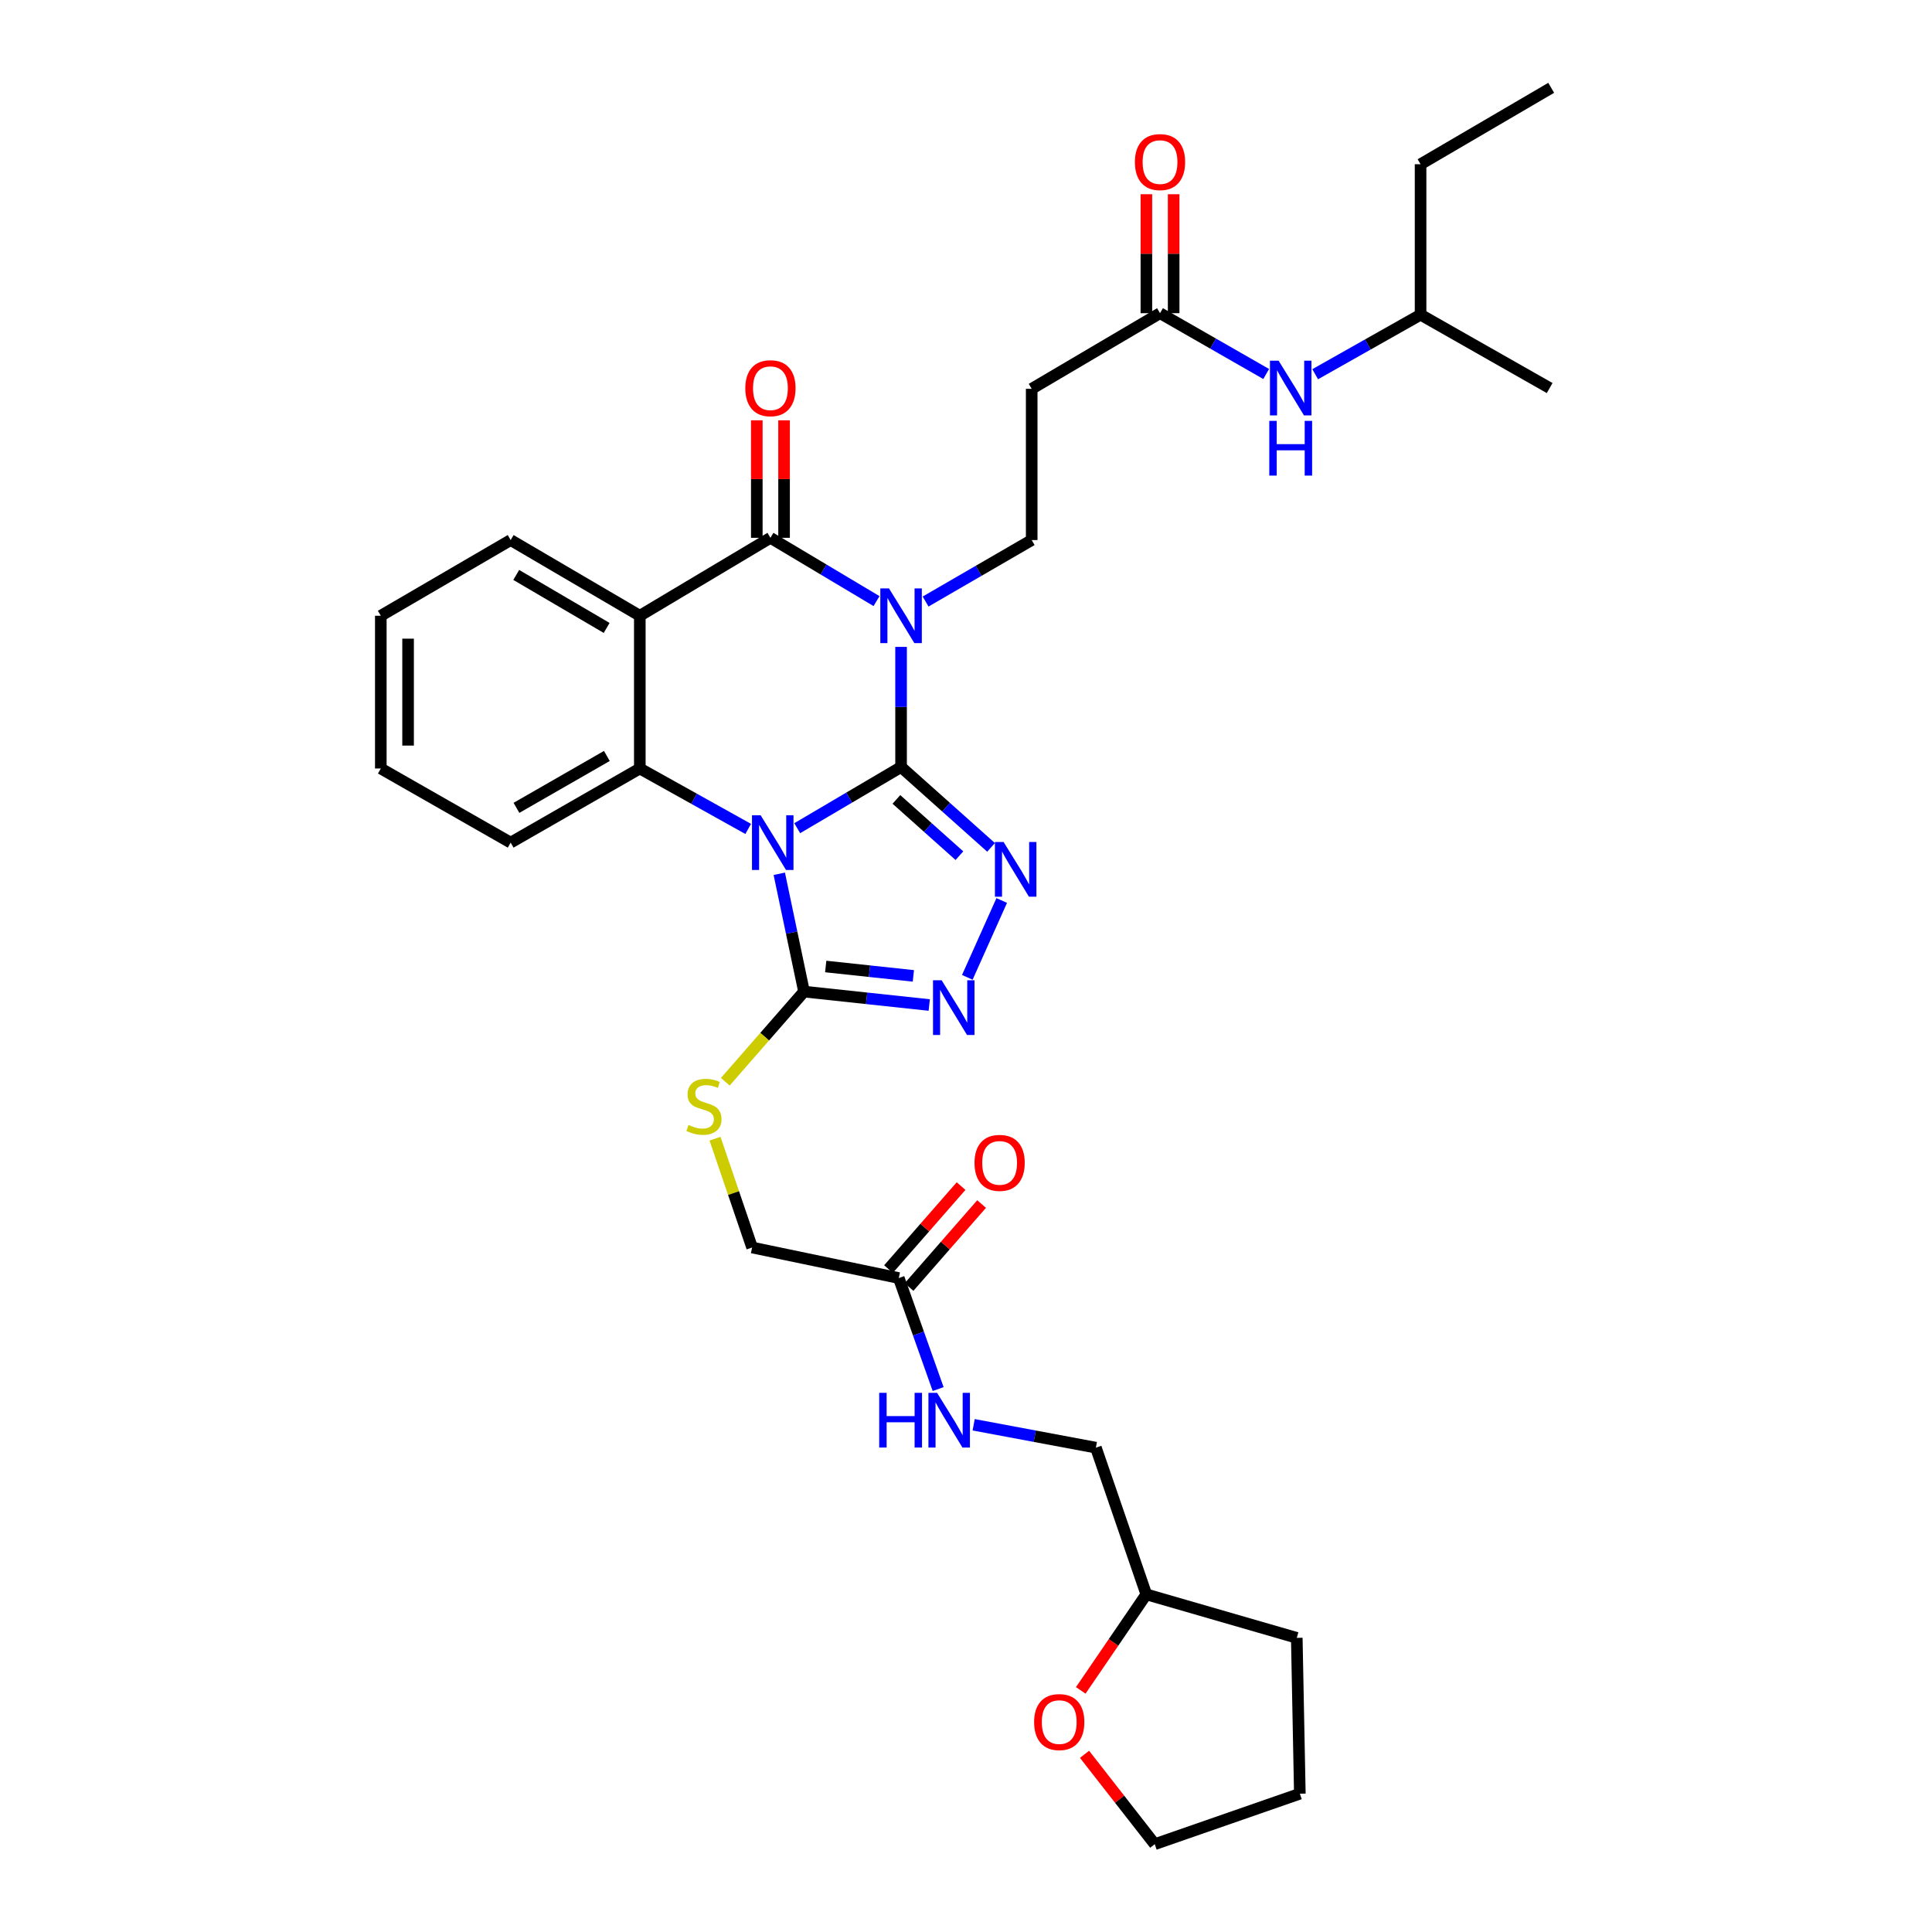 <?xml version='1.0' encoding='iso-8859-1'?>
<svg version='1.1' baseProfile='full'
              xmlns='http://www.w3.org/2000/svg'
                      xmlns:rdkit='http://www.rdkit.org/xml'
                      xmlns:xlink='http://www.w3.org/1999/xlink'
                  xml:space='preserve'
width='1000px' height='1000px' viewBox='0 0 1000 1000'>
<!-- END OF HEADER -->
<rect style='opacity:1.0;fill:#FFFFFF;stroke:none' width='1000' height='1000' x='0' y='0'> </rect>
<path class='bond-0' d='M 466.395,397.004 L 439.515,412.84' style='fill:none;fill-rule:evenodd;stroke:#000000;stroke-width:6px;stroke-linecap:butt;stroke-linejoin:miter;stroke-opacity:1' />
<path class='bond-0' d='M 439.515,412.84 L 412.636,428.675' style='fill:none;fill-rule:evenodd;stroke:#0000FF;stroke-width:6px;stroke-linecap:butt;stroke-linejoin:miter;stroke-opacity:1' />
<path class='bond-1' d='M 466.395,397.004 L 466.395,365.917' style='fill:none;fill-rule:evenodd;stroke:#000000;stroke-width:6px;stroke-linecap:butt;stroke-linejoin:miter;stroke-opacity:1' />
<path class='bond-1' d='M 466.395,365.917 L 466.395,334.829' style='fill:none;fill-rule:evenodd;stroke:#0000FF;stroke-width:6px;stroke-linecap:butt;stroke-linejoin:miter;stroke-opacity:1' />
<path class='bond-3' d='M 466.395,397.004 L 489.687,417.805' style='fill:none;fill-rule:evenodd;stroke:#000000;stroke-width:6px;stroke-linecap:butt;stroke-linejoin:miter;stroke-opacity:1' />
<path class='bond-3' d='M 489.687,417.805 L 512.98,438.606' style='fill:none;fill-rule:evenodd;stroke:#0000FF;stroke-width:6px;stroke-linecap:butt;stroke-linejoin:miter;stroke-opacity:1' />
<path class='bond-3' d='M 463.98,413.773 L 480.284,428.334' style='fill:none;fill-rule:evenodd;stroke:#000000;stroke-width:6px;stroke-linecap:butt;stroke-linejoin:miter;stroke-opacity:1' />
<path class='bond-3' d='M 480.284,428.334 L 496.589,442.895' style='fill:none;fill-rule:evenodd;stroke:#0000FF;stroke-width:6px;stroke-linecap:butt;stroke-linejoin:miter;stroke-opacity:1' />
<path class='bond-5' d='M 387.259,429.051 L 359.212,413.412' style='fill:none;fill-rule:evenodd;stroke:#0000FF;stroke-width:6px;stroke-linecap:butt;stroke-linejoin:miter;stroke-opacity:1' />
<path class='bond-5' d='M 359.212,413.412 L 331.166,397.773' style='fill:none;fill-rule:evenodd;stroke:#000000;stroke-width:6px;stroke-linecap:butt;stroke-linejoin:miter;stroke-opacity:1' />
<path class='bond-6' d='M 403.356,452.268 L 409.76,482.761' style='fill:none;fill-rule:evenodd;stroke:#0000FF;stroke-width:6px;stroke-linecap:butt;stroke-linejoin:miter;stroke-opacity:1' />
<path class='bond-6' d='M 409.76,482.761 L 416.163,513.254' style='fill:none;fill-rule:evenodd;stroke:#000000;stroke-width:6px;stroke-linecap:butt;stroke-linejoin:miter;stroke-opacity:1' />
<path class='bond-2' d='M 453.686,311.13 L 426.231,294.75' style='fill:none;fill-rule:evenodd;stroke:#0000FF;stroke-width:6px;stroke-linecap:butt;stroke-linejoin:miter;stroke-opacity:1' />
<path class='bond-2' d='M 426.231,294.75 L 398.776,278.37' style='fill:none;fill-rule:evenodd;stroke:#000000;stroke-width:6px;stroke-linecap:butt;stroke-linejoin:miter;stroke-opacity:1' />
<path class='bond-8' d='M 479.088,311.356 L 506.547,295.443' style='fill:none;fill-rule:evenodd;stroke:#0000FF;stroke-width:6px;stroke-linecap:butt;stroke-linejoin:miter;stroke-opacity:1' />
<path class='bond-8' d='M 506.547,295.443 L 534.005,279.531' style='fill:none;fill-rule:evenodd;stroke:#000000;stroke-width:6px;stroke-linecap:butt;stroke-linejoin:miter;stroke-opacity:1' />
<path class='bond-4' d='M 398.776,278.37 L 331.166,318.712' style='fill:none;fill-rule:evenodd;stroke:#000000;stroke-width:6px;stroke-linecap:butt;stroke-linejoin:miter;stroke-opacity:1' />
<path class='bond-13' d='M 405.835,278.37 L 405.835,247.961' style='fill:none;fill-rule:evenodd;stroke:#000000;stroke-width:6px;stroke-linecap:butt;stroke-linejoin:miter;stroke-opacity:1' />
<path class='bond-13' d='M 405.835,247.961 L 405.835,217.552' style='fill:none;fill-rule:evenodd;stroke:#FF0000;stroke-width:6px;stroke-linecap:butt;stroke-linejoin:miter;stroke-opacity:1' />
<path class='bond-13' d='M 391.718,278.37 L 391.718,247.961' style='fill:none;fill-rule:evenodd;stroke:#000000;stroke-width:6px;stroke-linecap:butt;stroke-linejoin:miter;stroke-opacity:1' />
<path class='bond-13' d='M 391.718,247.961 L 391.718,217.552' style='fill:none;fill-rule:evenodd;stroke:#FF0000;stroke-width:6px;stroke-linecap:butt;stroke-linejoin:miter;stroke-opacity:1' />
<path class='bond-7' d='M 518.491,466.093 L 500.682,505.872' style='fill:none;fill-rule:evenodd;stroke:#0000FF;stroke-width:6px;stroke-linecap:butt;stroke-linejoin:miter;stroke-opacity:1' />
<path class='bond-20' d='M 331.166,318.712 L 264.316,279.531' style='fill:none;fill-rule:evenodd;stroke:#000000;stroke-width:6px;stroke-linecap:butt;stroke-linejoin:miter;stroke-opacity:1' />
<path class='bond-20' d='M 314,325.014 L 267.205,297.587' style='fill:none;fill-rule:evenodd;stroke:#000000;stroke-width:6px;stroke-linecap:butt;stroke-linejoin:miter;stroke-opacity:1' />
<path class='bond-34' d='M 331.166,318.712 L 331.166,397.773' style='fill:none;fill-rule:evenodd;stroke:#000000;stroke-width:6px;stroke-linecap:butt;stroke-linejoin:miter;stroke-opacity:1' />
<path class='bond-21' d='M 331.166,397.773 L 264.316,436.138' style='fill:none;fill-rule:evenodd;stroke:#000000;stroke-width:6px;stroke-linecap:butt;stroke-linejoin:miter;stroke-opacity:1' />
<path class='bond-21' d='M 314.112,391.284 L 267.317,418.14' style='fill:none;fill-rule:evenodd;stroke:#000000;stroke-width:6px;stroke-linecap:butt;stroke-linejoin:miter;stroke-opacity:1' />
<path class='bond-9' d='M 416.163,513.254 L 395.788,536.582' style='fill:none;fill-rule:evenodd;stroke:#000000;stroke-width:6px;stroke-linecap:butt;stroke-linejoin:miter;stroke-opacity:1' />
<path class='bond-9' d='M 395.788,536.582 L 375.412,559.91' style='fill:none;fill-rule:evenodd;stroke:#CCCC00;stroke-width:6px;stroke-linecap:butt;stroke-linejoin:miter;stroke-opacity:1' />
<path class='bond-33' d='M 416.163,513.254 L 448.569,516.723' style='fill:none;fill-rule:evenodd;stroke:#000000;stroke-width:6px;stroke-linecap:butt;stroke-linejoin:miter;stroke-opacity:1' />
<path class='bond-33' d='M 448.569,516.723 L 480.975,520.193' style='fill:none;fill-rule:evenodd;stroke:#0000FF;stroke-width:6px;stroke-linecap:butt;stroke-linejoin:miter;stroke-opacity:1' />
<path class='bond-33' d='M 427.388,500.258 L 450.072,502.687' style='fill:none;fill-rule:evenodd;stroke:#000000;stroke-width:6px;stroke-linecap:butt;stroke-linejoin:miter;stroke-opacity:1' />
<path class='bond-33' d='M 450.072,502.687 L 472.756,505.116' style='fill:none;fill-rule:evenodd;stroke:#0000FF;stroke-width:6px;stroke-linecap:butt;stroke-linejoin:miter;stroke-opacity:1' />
<path class='bond-11' d='M 534.005,279.531 L 534.005,201.254' style='fill:none;fill-rule:evenodd;stroke:#000000;stroke-width:6px;stroke-linecap:butt;stroke-linejoin:miter;stroke-opacity:1' />
<path class='bond-19' d='M 370.092,589.371 L 379.689,617.539' style='fill:none;fill-rule:evenodd;stroke:#CCCC00;stroke-width:6px;stroke-linecap:butt;stroke-linejoin:miter;stroke-opacity:1' />
<path class='bond-19' d='M 379.689,617.539 L 389.287,645.706' style='fill:none;fill-rule:evenodd;stroke:#000000;stroke-width:6px;stroke-linecap:butt;stroke-linejoin:miter;stroke-opacity:1' />
<path class='bond-10' d='M 600.424,162.104 L 534.005,201.254' style='fill:none;fill-rule:evenodd;stroke:#000000;stroke-width:6px;stroke-linecap:butt;stroke-linejoin:miter;stroke-opacity:1' />
<path class='bond-14' d='M 600.424,162.104 L 627.9,177.845' style='fill:none;fill-rule:evenodd;stroke:#000000;stroke-width:6px;stroke-linecap:butt;stroke-linejoin:miter;stroke-opacity:1' />
<path class='bond-14' d='M 627.9,177.845 L 655.377,193.585' style='fill:none;fill-rule:evenodd;stroke:#0000FF;stroke-width:6px;stroke-linecap:butt;stroke-linejoin:miter;stroke-opacity:1' />
<path class='bond-16' d='M 607.482,162.104 L 607.482,131.317' style='fill:none;fill-rule:evenodd;stroke:#000000;stroke-width:6px;stroke-linecap:butt;stroke-linejoin:miter;stroke-opacity:1' />
<path class='bond-16' d='M 607.482,131.317 L 607.482,100.53' style='fill:none;fill-rule:evenodd;stroke:#FF0000;stroke-width:6px;stroke-linecap:butt;stroke-linejoin:miter;stroke-opacity:1' />
<path class='bond-16' d='M 593.365,162.104 L 593.365,131.317' style='fill:none;fill-rule:evenodd;stroke:#000000;stroke-width:6px;stroke-linecap:butt;stroke-linejoin:miter;stroke-opacity:1' />
<path class='bond-16' d='M 593.365,131.317 L 593.365,100.53' style='fill:none;fill-rule:evenodd;stroke:#FF0000;stroke-width:6px;stroke-linecap:butt;stroke-linejoin:miter;stroke-opacity:1' />
<path class='bond-12' d='M 465.203,661.517 L 389.287,645.706' style='fill:none;fill-rule:evenodd;stroke:#000000;stroke-width:6px;stroke-linecap:butt;stroke-linejoin:miter;stroke-opacity:1' />
<path class='bond-15' d='M 465.203,661.517 L 475.392,690.247' style='fill:none;fill-rule:evenodd;stroke:#000000;stroke-width:6px;stroke-linecap:butt;stroke-linejoin:miter;stroke-opacity:1' />
<path class='bond-15' d='M 475.392,690.247 L 485.581,718.976' style='fill:none;fill-rule:evenodd;stroke:#0000FF;stroke-width:6px;stroke-linecap:butt;stroke-linejoin:miter;stroke-opacity:1' />
<path class='bond-17' d='M 470.516,666.163 L 489.296,644.686' style='fill:none;fill-rule:evenodd;stroke:#000000;stroke-width:6px;stroke-linecap:butt;stroke-linejoin:miter;stroke-opacity:1' />
<path class='bond-17' d='M 489.296,644.686 L 508.076,623.208' style='fill:none;fill-rule:evenodd;stroke:#FF0000;stroke-width:6px;stroke-linecap:butt;stroke-linejoin:miter;stroke-opacity:1' />
<path class='bond-17' d='M 459.889,656.871 L 478.669,635.393' style='fill:none;fill-rule:evenodd;stroke:#000000;stroke-width:6px;stroke-linecap:butt;stroke-linejoin:miter;stroke-opacity:1' />
<path class='bond-17' d='M 478.669,635.393 L 497.449,613.916' style='fill:none;fill-rule:evenodd;stroke:#FF0000;stroke-width:6px;stroke-linecap:butt;stroke-linejoin:miter;stroke-opacity:1' />
<path class='bond-24' d='M 680.735,193.698 L 708.01,178.293' style='fill:none;fill-rule:evenodd;stroke:#0000FF;stroke-width:6px;stroke-linecap:butt;stroke-linejoin:miter;stroke-opacity:1' />
<path class='bond-24' d='M 708.01,178.293 L 735.284,162.889' style='fill:none;fill-rule:evenodd;stroke:#000000;stroke-width:6px;stroke-linecap:butt;stroke-linejoin:miter;stroke-opacity:1' />
<path class='bond-22' d='M 503.966,737.461 L 535.596,743.383' style='fill:none;fill-rule:evenodd;stroke:#0000FF;stroke-width:6px;stroke-linecap:butt;stroke-linejoin:miter;stroke-opacity:1' />
<path class='bond-22' d='M 535.596,743.383 L 567.226,749.306' style='fill:none;fill-rule:evenodd;stroke:#000000;stroke-width:6px;stroke-linecap:butt;stroke-linejoin:miter;stroke-opacity:1' />
<path class='bond-18' d='M 559.395,874.945 L 576.36,850.092' style='fill:none;fill-rule:evenodd;stroke:#FF0000;stroke-width:6px;stroke-linecap:butt;stroke-linejoin:miter;stroke-opacity:1' />
<path class='bond-18' d='M 576.36,850.092 L 593.326,825.238' style='fill:none;fill-rule:evenodd;stroke:#000000;stroke-width:6px;stroke-linecap:butt;stroke-linejoin:miter;stroke-opacity:1' />
<path class='bond-25' d='M 561.353,908.032 L 579.52,931.288' style='fill:none;fill-rule:evenodd;stroke:#FF0000;stroke-width:6px;stroke-linecap:butt;stroke-linejoin:miter;stroke-opacity:1' />
<path class='bond-25' d='M 579.52,931.288 L 597.687,954.545' style='fill:none;fill-rule:evenodd;stroke:#000000;stroke-width:6px;stroke-linecap:butt;stroke-linejoin:miter;stroke-opacity:1' />
<path class='bond-28' d='M 264.316,279.531 L 197.106,318.712' style='fill:none;fill-rule:evenodd;stroke:#000000;stroke-width:6px;stroke-linecap:butt;stroke-linejoin:miter;stroke-opacity:1' />
<path class='bond-30' d='M 264.316,436.138 L 197.106,397.773' style='fill:none;fill-rule:evenodd;stroke:#000000;stroke-width:6px;stroke-linecap:butt;stroke-linejoin:miter;stroke-opacity:1' />
<path class='bond-23' d='M 567.226,749.306 L 593.326,825.238' style='fill:none;fill-rule:evenodd;stroke:#000000;stroke-width:6px;stroke-linecap:butt;stroke-linejoin:miter;stroke-opacity:1' />
<path class='bond-26' d='M 593.326,825.238 L 671.21,847.754' style='fill:none;fill-rule:evenodd;stroke:#000000;stroke-width:6px;stroke-linecap:butt;stroke-linejoin:miter;stroke-opacity:1' />
<path class='bond-27' d='M 735.284,162.889 L 735.284,85.004' style='fill:none;fill-rule:evenodd;stroke:#000000;stroke-width:6px;stroke-linecap:butt;stroke-linejoin:miter;stroke-opacity:1' />
<path class='bond-29' d='M 735.284,162.889 L 802.102,200.854' style='fill:none;fill-rule:evenodd;stroke:#000000;stroke-width:6px;stroke-linecap:butt;stroke-linejoin:miter;stroke-opacity:1' />
<path class='bond-36' d='M 597.687,954.545 L 672.795,928.422' style='fill:none;fill-rule:evenodd;stroke:#000000;stroke-width:6px;stroke-linecap:butt;stroke-linejoin:miter;stroke-opacity:1' />
<path class='bond-31' d='M 671.21,847.754 L 672.795,928.422' style='fill:none;fill-rule:evenodd;stroke:#000000;stroke-width:6px;stroke-linecap:butt;stroke-linejoin:miter;stroke-opacity:1' />
<path class='bond-32' d='M 735.284,85.004 L 802.894,45.455' style='fill:none;fill-rule:evenodd;stroke:#000000;stroke-width:6px;stroke-linecap:butt;stroke-linejoin:miter;stroke-opacity:1' />
<path class='bond-35' d='M 197.106,318.712 L 197.106,397.773' style='fill:none;fill-rule:evenodd;stroke:#000000;stroke-width:6px;stroke-linecap:butt;stroke-linejoin:miter;stroke-opacity:1' />
<path class='bond-35' d='M 211.222,330.571 L 211.222,385.913' style='fill:none;fill-rule:evenodd;stroke:#000000;stroke-width:6px;stroke-linecap:butt;stroke-linejoin:miter;stroke-opacity:1' />
<path  class='atom-1' d='M 393.708 421.978
L 402.988 436.978
Q 403.908 438.458, 405.388 441.138
Q 406.868 443.818, 406.948 443.978
L 406.948 421.978
L 410.708 421.978
L 410.708 450.298
L 406.828 450.298
L 396.868 433.898
Q 395.708 431.978, 394.468 429.778
Q 393.268 427.578, 392.908 426.898
L 392.908 450.298
L 389.228 450.298
L 389.228 421.978
L 393.708 421.978
' fill='#0000FF'/>
<path  class='atom-2' d='M 460.135 304.552
L 469.415 319.552
Q 470.335 321.032, 471.815 323.712
Q 473.295 326.392, 473.375 326.552
L 473.375 304.552
L 477.135 304.552
L 477.135 332.872
L 473.255 332.872
L 463.295 316.472
Q 462.135 314.552, 460.895 312.352
Q 459.695 310.152, 459.335 309.472
L 459.335 332.872
L 455.655 332.872
L 455.655 304.552
L 460.135 304.552
' fill='#0000FF'/>
<path  class='atom-4' d='M 519.448 435.812
L 528.728 450.812
Q 529.648 452.292, 531.128 454.972
Q 532.608 457.652, 532.688 457.812
L 532.688 435.812
L 536.448 435.812
L 536.448 464.132
L 532.568 464.132
L 522.608 447.732
Q 521.448 445.812, 520.208 443.612
Q 519.008 441.412, 518.648 440.732
L 518.648 464.132
L 514.968 464.132
L 514.968 435.812
L 519.448 435.812
' fill='#0000FF'/>
<path  class='atom-8' d='M 487.403 507.391
L 496.683 522.391
Q 497.603 523.871, 499.083 526.551
Q 500.563 529.231, 500.643 529.391
L 500.643 507.391
L 504.403 507.391
L 504.403 535.711
L 500.523 535.711
L 490.563 519.311
Q 489.403 517.391, 488.163 515.191
Q 486.963 512.991, 486.603 512.311
L 486.603 535.711
L 482.923 535.711
L 482.923 507.391
L 487.403 507.391
' fill='#0000FF'/>
<path  class='atom-10' d='M 356.363 582.279
Q 356.683 582.399, 358.003 582.959
Q 359.323 583.519, 360.763 583.879
Q 362.243 584.199, 363.683 584.199
Q 366.363 584.199, 367.923 582.919
Q 369.483 581.599, 369.483 579.319
Q 369.483 577.759, 368.683 576.799
Q 367.923 575.839, 366.723 575.319
Q 365.523 574.799, 363.523 574.199
Q 361.003 573.439, 359.483 572.719
Q 358.003 571.999, 356.923 570.479
Q 355.883 568.959, 355.883 566.399
Q 355.883 562.839, 358.283 560.639
Q 360.723 558.439, 365.523 558.439
Q 368.803 558.439, 372.523 559.999
L 371.603 563.079
Q 368.203 561.679, 365.643 561.679
Q 362.883 561.679, 361.363 562.839
Q 359.843 563.959, 359.883 565.919
Q 359.883 567.439, 360.643 568.359
Q 361.443 569.279, 362.563 569.799
Q 363.723 570.319, 365.643 570.919
Q 368.203 571.719, 369.723 572.519
Q 371.243 573.319, 372.323 574.959
Q 373.443 576.559, 373.443 579.319
Q 373.443 583.239, 370.803 585.359
Q 368.203 587.439, 363.843 587.439
Q 361.323 587.439, 359.403 586.879
Q 357.523 586.359, 355.283 585.439
L 356.363 582.279
' fill='#CCCC00'/>
<path  class='atom-14' d='M 385.776 200.934
Q 385.776 194.134, 389.136 190.334
Q 392.496 186.534, 398.776 186.534
Q 405.056 186.534, 408.416 190.334
Q 411.776 194.134, 411.776 200.934
Q 411.776 207.814, 408.376 211.734
Q 404.976 215.614, 398.776 215.614
Q 392.536 215.614, 389.136 211.734
Q 385.776 207.854, 385.776 200.934
M 398.776 212.414
Q 403.096 212.414, 405.416 209.534
Q 407.776 206.614, 407.776 200.934
Q 407.776 195.374, 405.416 192.574
Q 403.096 189.734, 398.776 189.734
Q 394.456 189.734, 392.096 192.534
Q 389.776 195.334, 389.776 200.934
Q 389.776 206.654, 392.096 209.534
Q 394.456 212.414, 398.776 212.414
' fill='#FF0000'/>
<path  class='atom-15' d='M 661.806 186.694
L 671.086 201.694
Q 672.006 203.174, 673.486 205.854
Q 674.966 208.534, 675.046 208.694
L 675.046 186.694
L 678.806 186.694
L 678.806 215.014
L 674.926 215.014
L 664.966 198.614
Q 663.806 196.694, 662.566 194.494
Q 661.366 192.294, 661.006 191.614
L 661.006 215.014
L 657.326 215.014
L 657.326 186.694
L 661.806 186.694
' fill='#0000FF'/>
<path  class='atom-15' d='M 656.986 217.846
L 660.826 217.846
L 660.826 229.886
L 675.306 229.886
L 675.306 217.846
L 679.146 217.846
L 679.146 246.166
L 675.306 246.166
L 675.306 233.086
L 660.826 233.086
L 660.826 246.166
L 656.986 246.166
L 656.986 217.846
' fill='#0000FF'/>
<path  class='atom-16' d='M 455.075 720.928
L 458.915 720.928
L 458.915 732.968
L 473.395 732.968
L 473.395 720.928
L 477.235 720.928
L 477.235 749.248
L 473.395 749.248
L 473.395 736.168
L 458.915 736.168
L 458.915 749.248
L 455.075 749.248
L 455.075 720.928
' fill='#0000FF'/>
<path  class='atom-16' d='M 485.035 720.928
L 494.315 735.928
Q 495.235 737.408, 496.715 740.088
Q 498.195 742.768, 498.275 742.928
L 498.275 720.928
L 502.035 720.928
L 502.035 749.248
L 498.155 749.248
L 488.195 732.848
Q 487.035 730.928, 485.795 728.728
Q 484.595 726.528, 484.235 725.848
L 484.235 749.248
L 480.555 749.248
L 480.555 720.928
L 485.035 720.928
' fill='#0000FF'/>
<path  class='atom-17' d='M 587.424 83.892
Q 587.424 77.092, 590.784 73.292
Q 594.144 69.492, 600.424 69.492
Q 606.704 69.492, 610.064 73.292
Q 613.424 77.092, 613.424 83.892
Q 613.424 90.772, 610.024 94.692
Q 606.624 98.572, 600.424 98.572
Q 594.184 98.572, 590.784 94.692
Q 587.424 90.812, 587.424 83.892
M 600.424 95.372
Q 604.744 95.372, 607.064 92.492
Q 609.424 89.572, 609.424 83.892
Q 609.424 78.332, 607.064 75.532
Q 604.744 72.692, 600.424 72.692
Q 596.104 72.692, 593.744 75.492
Q 591.424 78.292, 591.424 83.892
Q 591.424 89.612, 593.744 92.492
Q 596.104 95.372, 600.424 95.372
' fill='#FF0000'/>
<path  class='atom-18' d='M 504.403 601.9
Q 504.403 595.1, 507.763 591.3
Q 511.123 587.5, 517.403 587.5
Q 523.683 587.5, 527.043 591.3
Q 530.403 595.1, 530.403 601.9
Q 530.403 608.78, 527.003 612.7
Q 523.603 616.58, 517.403 616.58
Q 511.163 616.58, 507.763 612.7
Q 504.403 608.82, 504.403 601.9
M 517.403 613.38
Q 521.723 613.38, 524.043 610.5
Q 526.403 607.58, 526.403 601.9
Q 526.403 596.34, 524.043 593.54
Q 521.723 590.7, 517.403 590.7
Q 513.083 590.7, 510.723 593.5
Q 508.403 596.3, 508.403 601.9
Q 508.403 607.62, 510.723 610.5
Q 513.083 613.38, 517.403 613.38
' fill='#FF0000'/>
<path  class='atom-19' d='M 535.255 891.344
Q 535.255 884.544, 538.615 880.744
Q 541.975 876.944, 548.255 876.944
Q 554.535 876.944, 557.895 880.744
Q 561.255 884.544, 561.255 891.344
Q 561.255 898.224, 557.855 902.144
Q 554.455 906.024, 548.255 906.024
Q 542.015 906.024, 538.615 902.144
Q 535.255 898.264, 535.255 891.344
M 548.255 902.824
Q 552.575 902.824, 554.895 899.944
Q 557.255 897.024, 557.255 891.344
Q 557.255 885.784, 554.895 882.984
Q 552.575 880.144, 548.255 880.144
Q 543.935 880.144, 541.575 882.944
Q 539.255 885.744, 539.255 891.344
Q 539.255 897.064, 541.575 899.944
Q 543.935 902.824, 548.255 902.824
' fill='#FF0000'/>
</svg>
